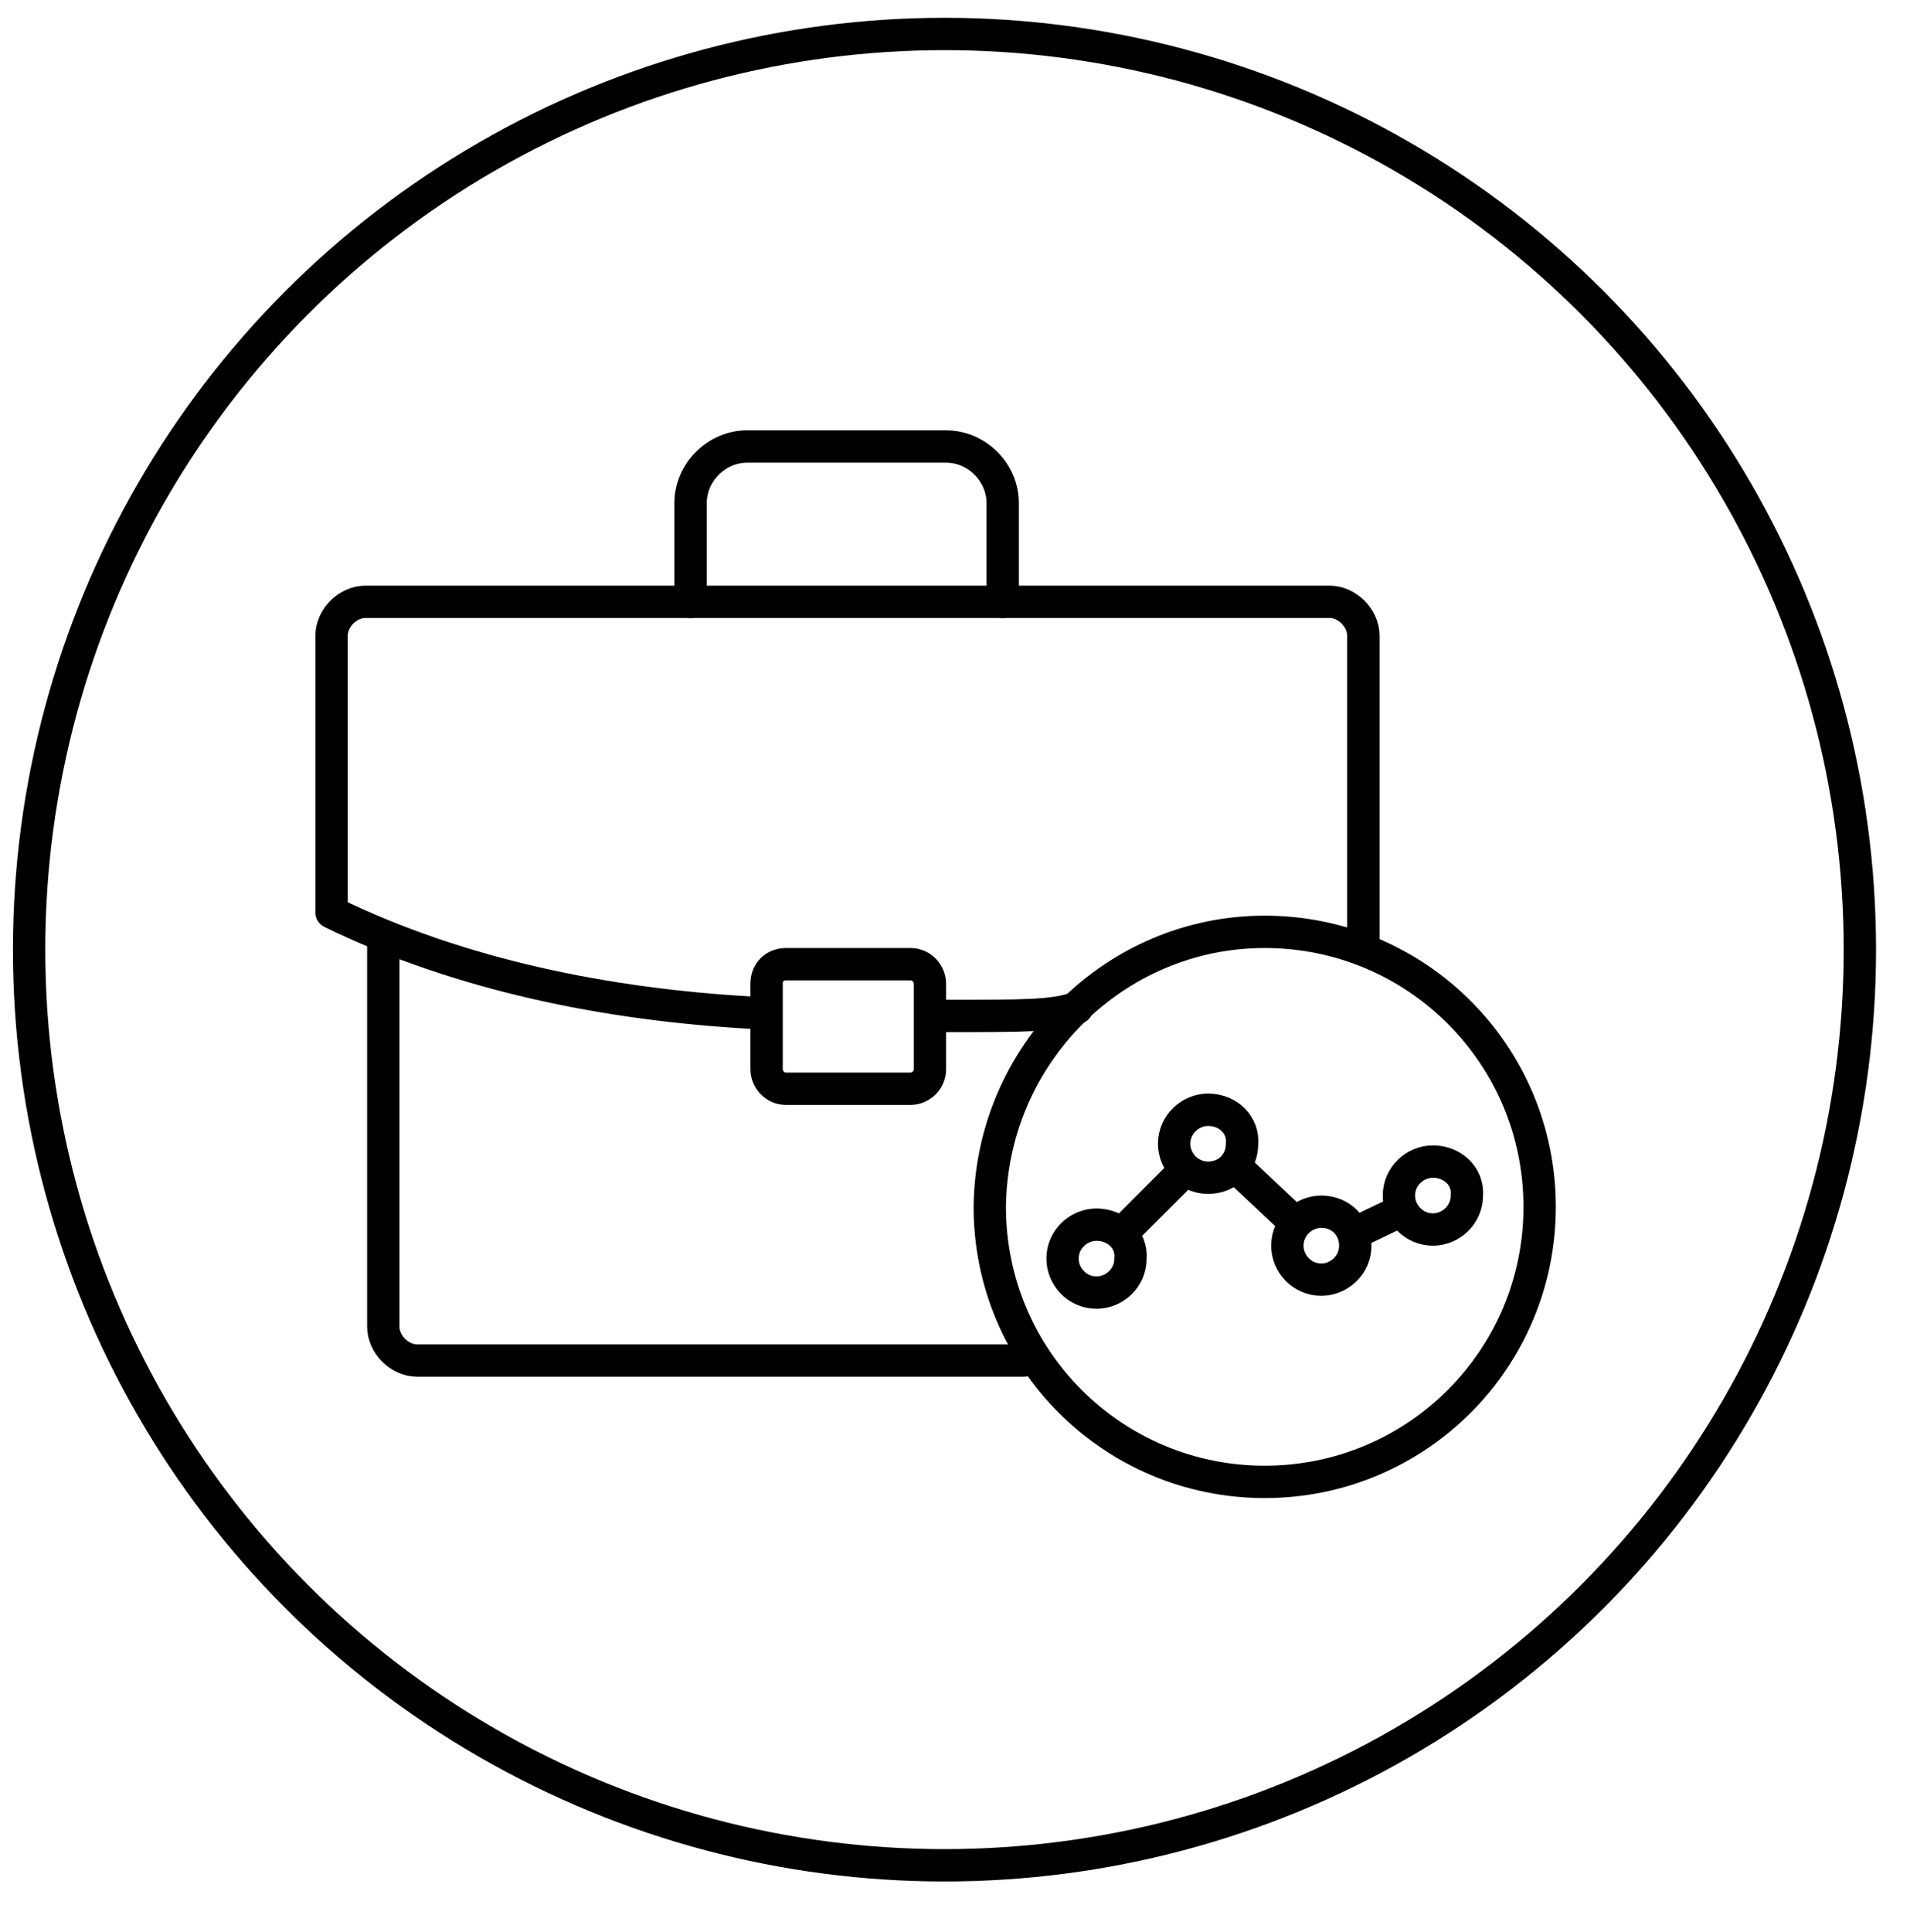 <?xml version="1.0" encoding="utf-8"?>
<!-- Generator: Adobe Illustrator 21.0.0, SVG Export Plug-In . SVG Version: 6.00 Build 0)  -->
<svg version="1.1" id="Слой_1" xmlns="http://www.w3.org/2000/svg" xmlns:xlink="http://www.w3.org/1999/xlink" x="0px" y="0px"
	 viewBox="0 0 118.1 119.4" style="enable-background:new 0 0 118.1 119.4;" xml:space="preserve">
<style type="text/css">
	.st0{fill:none;stroke:#000000;stroke-width:2;stroke-miterlimit:10;}
	.st1{fill:none;stroke:#000000;stroke-width:2;stroke-linecap:round;stroke-linejoin:round;stroke-miterlimit:22.926;}
	.st2{fill:none;stroke:#000000;stroke-width:2;stroke-miterlimit:22.926;}
</style>
<circle class="st0" cx="58.4" cy="58.7" r="56.6"/>
<g>
	<path class="st1" d="M78.2,57.6c9.4,0,17,7.6,17,17c0,9.4-7.6,17-17,17s-17-7.6-17-17C61.3,65.2,68.9,57.6,78.2,57.6L78.2,57.6z"/>
	<g>
		<path class="st2" d="M67.8,75.7c-1.1,0-2.1,0.9-2.1,2.1c0,1.1,0.9,2.1,2.1,2.1c1.1,0,2.1-0.9,2.1-2.1C70,76.6,69,75.7,67.8,75.7
			L67.8,75.7z M74.7,68.6c-1.1,0-2.1,0.9-2.1,2.1c0,1.1,0.9,2.1,2.1,2.1c1.2,0,2.1-0.9,2.1-2.1C76.9,69.6,76,68.6,74.7,68.6
			L74.7,68.6z M81.7,74.9c-1.1,0-2.1,0.9-2.1,2.1c0,1.1,0.9,2.1,2.1,2.1c1.1,0,2.1-0.9,2.1-2.1C83.8,75.8,82.9,74.9,81.7,74.9
			L81.7,74.9z M88.6,71.8c-1.1,0-2.1,0.9-2.1,2.1c0,1.1,0.9,2.1,2.1,2.1c1.1,0,2.1-0.9,2.1-2.1C90.8,72.7,89.8,71.8,88.6,71.8
			L88.6,71.8z"/>
		<path class="st1" d="M69.8,75.8l3.3-3.3 M76.7,72.4l3.3,3.1 M83.8,76.2l2.5-1.2"/>
	</g>
	<g>
		<path class="st1" d="M63.3,84.1H25.8c-1.1,0-2.1-1-2.1-2.1V58.2"/>
		<path class="st1" d="M42.7,37.2v-6.1c0-1.9,1.6-3.5,3.5-3.5h12.3c1.9,0,3.5,1.6,3.5,3.5v6.1"/>
		<path class="st1" d="M46.5,62.6c-8.9-0.5-18-2.3-26-6.2V39.3c0-1.1,1-2.1,2.1-2.1h59.6c1.1,0,2.1,1,2.1,2.1v19.3"/>
		<path class="st1" d="M48.6,59.6h7.7c0.7,0,1.2,0.6,1.2,1.2v5.3c0,0.7-0.6,1.2-1.2,1.2h-7.7c-0.7,0-1.2-0.6-1.2-1.2v-5.3
			C47.4,60.1,47.9,59.6,48.6,59.6L48.6,59.6z"/>
		<path class="st1" d="M66.6,62.3c-1.6,0.5-2.9,0.5-8.6,0.5"/>
	</g>
</g>
</svg>
